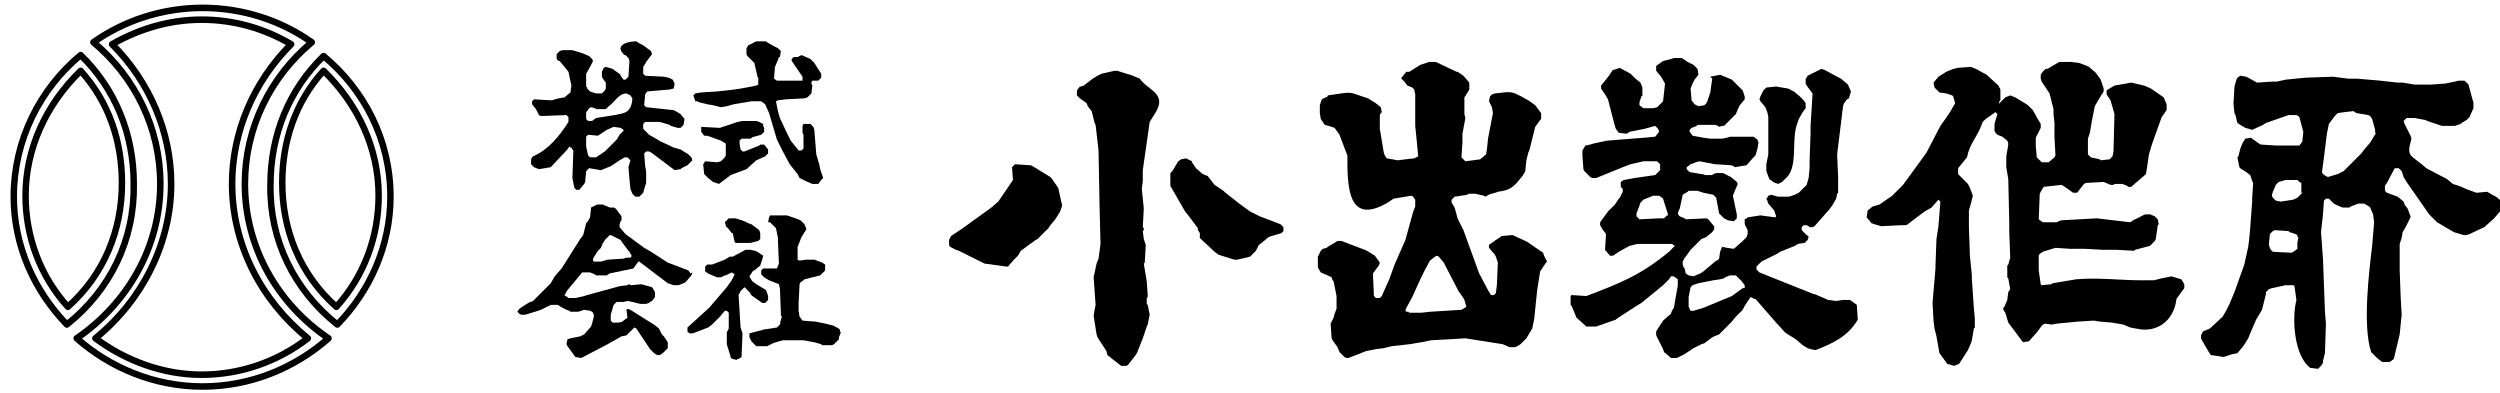 <?xml version="1.0" encoding="utf-8"?>
<!-- Generator: Adobe Illustrator 23.1.0, SVG Export Plug-In . SVG Version: 6.00 Build 0)  -->
<svg version="1.1" id="レイヤー_1" xmlns="http://www.w3.org/2000/svg" xmlns:xlink="http://www.w3.org/1999/xlink" x="0px"
	 y="0px" viewBox="0 0 254.2 40" style="enable-background:new 0 0 254.2 40;" xml:space="preserve">
<style type="text/css">
	.st0{fill:none;stroke:#000000;stroke-width:0.666;stroke-linecap:round;stroke-linejoin:round;}
	.st1{fill:none;stroke:#000000;stroke-width:0.657;stroke-linecap:round;stroke-linejoin:round;}
</style>
<g>
	<path d="M253.8,20l-0.4-0.2l-0.5-0.3l-1.1,0.1l-1.1-0.4l-0.4-0.2l-0.9-0.3l-0.6-0.5l-2.1-1.1c-1.5-1.4-2.1-1-1.5-3l-0.1-0.3
		l-0.6-1.2l-0.1-0.3l0.3-0.3h0.8l1.1,0.2l0.2,0.1l1.5,0.5h1.3l0.6-0.2l0.1-0.1l0.5-0.3l0.3-0.3l0.4-0.9v-0.6l-0.1-0.3L251,8.6
		l-0.3-0.3l-0.1-0.1H250l-0.4,0.1l-1,0.2l-1.4,0.1h-1.7l-1.2-0.2h-0.5l-1.8-0.2L239.7,8h-0.9l-1.6-0.2l-2.8,0.1l-2,0.2l-0.9,0.2
		L231,8.3l-1.5,0.1l-1.1-0.6l-0.6-0.1l-0.3,0.2l-0.1,0.2l-0.2,0.7l-0.1,1.8l0.1,0.9l0.1,0.2l0.2,0.8l0.3,0.2l0.5,0.3l0.7,0.2
		l1.1-0.5l0.3-0.2l2.3-0.8h0.8l0.2,0.1l0.1,0.1l0.4,1.5l-0.1,1l-0.3,0.4h-2.3l-1.6-0.1l-0.2-0.1l-0.7-0.5l-0.1-0.1l-0.6,0.1
		l-0.3,0.5l-0.2,0.5l-0.2,0.8l-0.1,0.1l0.1,0.5l0.1,0.5l0.2,0.2l0.2,0.1l0.3,0.2l0.4,0.3l0.2,0.6l0.1,0.2l-0.1,1.6v0.3l-0.2,2.7
		l-0.1,1.1l-0.1,0.8l-0.4,1.8l-1,2.8l-0.5,1.2l-0.3,0.6l-0.4,0.7l-1.3,1.2l-0.7,0.3l-0.1,0.2l-0.1,0.2v0.3l0.1,0.2l0.4,0.7l0.3,0.5
		l0.2,0.3l0.7,0.1l0.6,0.1l0.9-0.3h0.1l0.4-0.1l0.6-0.7l0.5-0.8l0.2-0.5l0.6-1.4l0.6-1l0.4-1.6v-0.2l0.3-0.3l0.3-0.1l1.4-0.3h0.8
		l0.1,0.1l0.2,1.4c-0.5,2-0.2,5.7,1.4,6.9l0.8,0.1l0.3-0.3l0.2-0.3v-0.2l0.2-0.8l0.1-3l-0.1-1.2l-0.2-5.4l-0.2-2.7l0.2-1.8l0.1-1.4
		l0.2-0.2h0.3l0.5,0.5l0.4,0.2l0.5,0.2h0.7l0.1-0.1l0.8-0.3h0.6l0.5,0.3l0.1,0.1l0.3,0.7l0.1,0.8l-0.1,1.2l-0.1,1.2
		c-0.3,2.5-1,8.1-0.1,10.8l0.3,0.3l0.3,0.3l0.5,0.4h0.8l0.4-0.3l0.6-2.5l0.2-2l-0.1-1.8l-0.1-2.7v-2.7l0.2-0.6l0.1-0.6l0.3-0.5
		l0.5-1V22l-0.3-0.8l-0.3-0.4l-0.1-0.3l-0.6-0.5l-1.1-0.4l-0.2-0.2v-0.5l0.2-0.3l0.8-1.5h0.4l0.3,0.3l0.2,0.6l0.3,0.5l2.3,3.3
		l0.8,0.8l1.7,1l1,0.3h0.3l0.3-0.1l1.5-0.7l1-0.9l0.6-0.7l0.2-0.4v-0.6L253.8,20z M233.7,24.1l-0.1,0.6v0.6l-0.4,0.3l-0.2,0.1
		l-1.9-0.1l-0.2-0.2l-0.1-0.2l-0.1-0.3l0.1-1.1l0.3-0.3l0.2-0.1l1.4,0.1l0.1,0.1l0.6,0.2l0.2,0.1V24.1z M234.1,19.6l-0.5,0.5
		l-0.4,0.2l-1.3,0.2l-0.5-0.1l-0.3-0.3l-0.1-0.2l0.1-0.4l0.1-0.2l0.2-0.5l0.3-0.3l0.7-0.2h1.2l0.2,0.2l0.2,0.1V19.6z M241.6,13.5
		l-0.6,1l-0.6,0.7l-0.3,0.4l-0.8,0.8l-1,1l-0.6,0.3l-1,0.3l-0.2-0.1l-0.3-0.2l-0.1-0.2l0.2-1.5l0.3-2.4l0.2-1l0.6-0.8l0.3-0.3
		l0.7-0.1l0.9-0.1l0.3,0.2l1.2,0.2l0.2,0.1l0.2,0.3l0.3,1.1V13.5z"/>
	<path d="M203.2,10.7l0.1-0.4l0.1-0.1V9.1l-0.2-0.4l-1.2-1.1L200.9,7l-0.5-0.2L199,6.9L198.7,7h-0.1l-0.7,0.3l-0.8,0.5l-0.5,0.6
		l0.1,0.5l0.5,0.5l0.7,0.1l0.6,0.2l0.1,0.1l0.2,0.7l-0.3,0.5l-0.1,0.2l-0.6,0.9l-0.5,0.7l-1.2,2.3l-0.2,0.4l-2.4,3.3l-1.1,1.1
		l-1.3,0.9l-0.7,0.2l-0.5,0.4l-0.1,0.7l0.5,0.6l0.3,0.1l0.7,0.2l2-0.1h0.5l0.2-0.1l0.1-0.1l1.6-1.2l0.7-0.4l0.7-0.8l0.2,0.2
		l-0.2,2.5l-0.2,1.3l-0.1,2.7v0.3l-0.3,3.5l0.1,1.8l0.1,0.8l0.2,0.8l0.3,1.7l0.8,1.1l0.7,0.2l0.5-0.2l0.9-1.4l0.3-0.7l0.1-0.3
		l0.2-1.2l0.1-0.1v-0.9l-0.1-1.1l-0.2-2.9v-0.4l-0.2-2l-0.1-2.9v-1.7l0.2-0.7l0.2-0.8l-0.3-0.8l-0.2-0.4l-0.3-0.3l-0.7-0.7v-0.6
		L200,16c0.3-1.5,1.1-2.1,1.6-3.6l0.3-0.3l1-0.7l0.2,0.2l-0.3,1v0.7l0.1,0.2l0.2,0.2l0.5,0.2l0.5,0.4l0.1,0.3v0.1l-0.2,1.2V17
		l0.2,1.2l0.1,4.3v1l0.1,2.7l-0.2,0.7l-0.1,0.1v1.2l0.1,0.1l0.2,1.1l-0.2,0.3l-0.1,0.8l-0.3,0.7l-0.1,0.1v0.2l0.2,0.3l0.3,1l0.3,0.4
		l1.2,1.6l0.6-0.1l0.8-0.9l0.6-0.8h0.1l0.1-0.1l0.7,0.1l0.6-0.1l2.1-0.2l1.6-0.1l0.6,0.1l1.2,0.1l1.2,0.2l0.7,0.3l1.1,0.2
		c2,0.2,3.4-1.2,3.6-3.1l0.5-0.7l0.3-0.4v-0.4l-0.3-0.5l-1-0.3l-1,0.2l-0.8,0.2h-1.2c-2.2,0-4.5-0.3-6.7-0.1l-2.4,0.4l-0.1,0.1
		l-1,0.1l-0.1-0.1l-0.2-1.4V26l0.1-0.2l0.2-0.1l0.1-0.1l1.3-0.4l1.5,0.1h1.5l1.8,0.1h1.4l1.8,0.1l0.1-0.1l1.5-0.4l0.5-0.5l0.1-0.2
		l0.2-1.4l0.1-0.1l-0.1-0.5l-0.3-0.3l-0.2-0.1h-0.1l-0.1-0.1h-0.6l-1,0.5l-0.2,0.1l-0.3,0.2l-3.4-0.4l-3.6,0.2l-0.3,0.1l-0.1,0.1
		h-1.5l-0.4-0.3l0.1-2.6l0.1-0.2l0.3-0.5l0.9-0.1l0.9-0.1l0.2,0.1l1,0.7h0.4l0.7-0.9l0.2-0.1l1.8-0.1l0.7,0.3h0.3l0.1-0.1h0.8
		l0.5,0.2l0.1,0.1h0.3l1.5-1.3l0.1-0.6l0.2-1.4l0.3-1l1-2.8l0.5-0.7v-0.6l-0.3-0.7l-1.3-0.9l-0.7-0.3l-1.3-0.3L215,8.7l-0.5,0.3
		l-0.3,0.2v0.4l0.4,0.6l0.4,1.4l-0.1,3.8l-0.1,0.5l-0.3,0.3l-0.9,0.1l-0.1-0.1l-0.9-0.2l-0.3-0.3v-1.6l0.2-0.6l0.2-1.2l0.3-1.5
		l0.4-0.7l0.5-0.8V9l-0.3-0.9l-0.5-0.7l-0.7-0.6l-0.2-0.1l-0.8-0.3l-0.8-0.1h-1.2l-0.2,0.1L208.2,7H208l-0.3,0.3l-0.2,0.3V8l0.1,0.3
		l0.8,1.2l0.4,1.6v0.5l0.1,0.9V14l0.1,1.8l-0.1,0.2l-0.6,0.5h-0.7l-0.5-0.5l-0.1-1.1V14l0.5-1v-0.4l-0.3-0.5l-0.5-0.9l-0.5-0.5
		l-0.3-0.2l-1-0.6l-0.5-0.2l-0.5,0.2l-0.7,0.7h-0.1"/>
	<g>
		<path d="M179.5,10.9l0.2,0.5l0.1,0.5v3.8l-0.2,1v0.7l0.3,0.8l0.4,0.3l0.2,0.1l0.3,0.1l0.4-0.2l0.6-0.6l0.2-0.3
			c0.7-1.4,0.2-3.4,0.7-4.9l0.2-0.6l0.4-0.7l0.3-0.4v-0.5l-0.2-0.3L183,9.8l-0.6-0.5L181.8,9l-1.2-0.2l-1,0.1l-0.3,0.3l-0.3,0.6
			l-0.1,0.3l0.1,0.2L179.5,10.9z"/>
		<path d="M188.8,31l-0.4-0.3l-0.3-0.2h-0.7l-0.7,0.1l-0.8-0.1l-1.4-0.6h-0.1l-2.5-1l-3-1.2l-0.3-0.3v-0.3l0.5-0.5l1.6-0.8l0.3-0.2
			l1.5-0.6l0.3-0.2l0.7-0.1l0.3-0.3l0.1-0.3l-0.1-0.2V24l-0.6-0.6v-0.3l0.2-0.2h0.3l0.2,0.1l0.1,0.1h0.3l0.2-0.1l1.5-1.7l0.3-0.4
			l0.4-0.7l0.1-0.5l0.1-0.1V18l-0.1-2.3l0.6-4.9l0.1-0.3l0.3-0.4L188,10l0.2-0.7l-0.3-0.7L187.2,8l-0.4-0.2l-1.3-0.7L185.2,7
			l-1.4,0.7l-0.1,0.2L183.6,8v0.5l0.1,0.2l0.6,0.8l-0.2,3.3v0.7l-0.1,2.8v0.8l-0.1,1l-0.2,0.7l-0.8,0.8l-0.4,0.2l-0.6,0.2h-1.1
			l-0.7-0.2l-0.3,0.1l-0.1,0.2l-0.1,0.1l0.1,0.2l0.1,0.3l0.6,0.7l0.1,0.3l0.1,0.3l-0.1,0.1l-1.5-0.2l-1.3,0.2l-0.1,0.1l-0.2,0.1v0.5
			l0.3,0.6v0.4l-0.1,0.3l-0.5,0.5l-0.8,0.7l-0.7-0.1l-0.5-0.1l-0.2,0.5l-0.1,0.7l-0.2,0.2h-0.1l-1.3,1.1l-0.3,0.2l-0.5,0.2l-0.2,0.1
			l-0.5-0.1l-0.3-0.2l-0.1-0.5l-0.1-0.1l-0.1-0.3v-0.3l0.2-0.4l0.1-0.1l0.5-0.7l1.1-1.1l0.5-0.2l0.6-0.5l0.2-0.3V23l-0.1-0.1
			l-0.5-0.6l-0.2-0.1l-2.1,0.1l-0.1-0.1l-0.5-0.2l-0.1-0.1l-0.1-0.2l0.1-0.3l0.1-0.2l0.3-1.4l0.5-0.3l0.1-0.1h0.9l0.6,0.2l1,0.2
			l0.3,0.3l0.3,1.6l0.5,0.5l0.2,0.1l0.2,0.1l0.6,0.1l0.3-0.3v-0.4l-0.4-1.9l0.2-0.5l0.3-0.7l-0.1-0.2l-0.6-0.5l-0.2-0.1l-0.6-0.3
			h-0.7l-0.3,0.1l-0.1,0.1h-0.7l-0.3-0.1h-0.1l-1.2-0.2l-0.3-0.3V17l0.4-0.3l0.3-0.1l0.2-0.1l0.4-0.1l1.6,0.3l1.6,0.1l0.3,0.1
			l0.1,0.1l0.6-0.1l0.6-0.1l0.6-0.7l0.3-0.3l0.2-0.7l0.1-0.6l-0.1-0.3l-0.4-0.3h-2.4l-0.3,0.1l-0.5,0.1h-1.2l-0.7-0.1l-1.1-0.2
			l-0.3-0.4v-0.2l0.2-0.2l0.3-0.1l0.2-0.1l0.1-0.1h1.8l0.3,0.1l0.1,0.1l0.3-0.1h0.2l1.2-1.2l0.2-0.5l0.2-0.4l0.5-0.6V9.8l-0.2-0.6
			l-1.1-1.1l-1.2-0.5l-1,0.2L174.1,8l-0.2,1.4l-0.3,0.9l-0.1,0.2l-0.2,0.2l-0.6,0.1l-0.2-0.1l-0.2-0.1l-0.3-0.4L171.9,9l0.2-0.5
			l0.2-0.4l0.4-0.5l-0.1-0.6l-0.4-0.4l-0.6-0.3l-0.3-0.2L171,5.9h-0.8l-0.3,0.1l-0.8,0.2l-0.7,0.5v0.5l0.5,0.6l0.4,0.7l-0.1,0.9
			l-0.1,0.9l-0.6,0.6l-0.4,0.1h-1l-0.4-0.3v-0.3l0.2-0.6l0.1-0.1V8.9l-0.2-0.5l-0.5-0.4l-0.5-0.5l-1.1-0.6l-0.6,0.2h-0.1l-0.4,0.6
			l-0.8,1v0.3l0.4,0.6l0.3,0.5l0.7,2.7l0.1,0.3l0.3,0.4l0.8,0.1l0.3-0.2l1.5-0.3l1.1-0.3l0.3,0.3l0.1,0.3l-0.4,0.5l-1.1,0.1
			l-3.8,0.3l-1.4,0.3l-0.3,0.1l-0.5,0.1l-0.3,0.5v0.5l0.1,1.4l0.1,0.2l0.6,0.6l0.2,0.1h0.4L165,17l0.8-0.3l1.3-0.3h1.4l0.3,0.3v0.6
			l-0.5,0.5l-2.1,0.3l-1.1,0.2l-0.3,0.2v0.5l0.2,0.2v0.3l-0.3,0.6l-0.1,0.1l-0.4,0.6l-0.7,0.7l-0.8,1.1v0.3l0.3,0.5l0.3,0.4
			l-0.1,1.6l0.5,0.6h0.3l0.6-0.4l0.9-0.5l0.2-0.1l0.8-0.2h3.5l0.3,0.2V25l-0.6,0.6c-2.9,2.4-5,3.2-8.4,4.5l-1.5-0.1l-0.1,0.1V31
			l0.1,0.1l0.5,1.2l1,0.9h1l2-0.7l0.1-0.1l2-1.3l0.5-0.3l2.2-1.8l0.6-0.6l0.2-0.3h0.3l0.4,0.3v0.6l-0.4,2.3l-0.2,0.3l-0.1,0.3
			l-0.8,0.7l-0.1,0.2l-0.1,0.1l-0.5,0.8v0.4l0.7,1.4l0.1,0.3l0.6,0.5l0.1,0.1h0.6l0.8-0.4l0.9-0.6l0.8-0.4l0.3-0.1l0.8-0.6l0.2-0.1
			l0.5-0.2l1.2-1.2l0.5-0.6l0.7-0.7l0.2-0.4l0.6-0.9l0.4,0.2h0.1l2,2.3l1,1.1l0.3,0.2l0.8,0.5l0.7,0.6l0.5,0.3l0.3,0.1l0.5,0.1
			c1.8-0.7,3.3-1.4,4.3-3.1L188.8,31z M169.5,21.9l-0.3,0.3H169h-0.3l-2,0.1l-0.3-0.3v-0.3l0.3-0.8l0.1-0.3l0.3-0.3l0.5-0.2l0.5-0.2
			h0.6l0.3,0.2l0.1,0.1l0.5,1.6V21.9z M177.2,29.3l-1.1,0.8l-2.9,1.2l-1,0.3h-0.3l-0.2-0.4v-1l0.2-1l0.2-0.2l0.6-0.2l1.5-0.3
			l0.7-0.1l0.4-0.1l0.1-0.1l0.5-0.2L176,28h0.5l0.6,0.6l0.3,0.4V29.3z"/>
	</g>
	<path d="M157,26l-0.1-0.3l-1.6-1.1l-0.2-0.1l-1.3-0.6l-1.1,0.1l-0.3,0.2l-0.3,0.2l-0.7,0.5v0.3l0.6,0.7l0.1,0.2l0.2,0.6l-0.1,2.3
		l-0.1,0.8l-0.2,0.2h-0.3l-0.3-0.5l-0.9-1.7l-1.6-4.4l-0.3-0.6l-0.3-0.6l-0.1-0.4l-0.2-0.7l-0.3-0.5v-0.3l0.3-0.3l1.3-0.2l0.1-0.1
		h0.7l0.9,0.2l0.1,0.1l0.6-0.3h0.1l0.6-0.2c1.4-0.2,1.6-0.5,2.5-1.6l0.3-0.5v-0.1l0.1-1l0.2-0.8l0.1-0.2l0.6-2.4l0.5-0.7l0.1-0.1
		v-0.6l-0.6-0.8l-0.7-0.5c-1.8-1-1.6-0.9-3.4-0.7l-0.3,0.1l-0.2,0.2l-0.1,0.5l0.3,0.6l0.1,0.6l-0.5,2.6l-0.1,1l-0.1,0.6l-0.6,0.5
		l-1.5,0.2l-0.3-0.3l-0.1-0.1l0.1-1.5v-0.9L149,12l-0.1-0.4V9.9l0.2-0.3l0.3-0.5V8.4l-0.6-0.7l-0.6-0.4h-0.1l-2.1-1h-0.7l-0.9,0.3
		l-1.1,0.7L143,7.3l-0.5,0.6V8l0.3,0.3l0.3,0.4l0.5,0.2l0.2,0.2l0.1,0.5v3.2l0.2,2l0.1,1.1l-0.4,0.2l-0.9,0.1l-0.8,0.1l-0.5-0.1
		l-0.6-0.1l-0.2-0.3l-0.1-0.3l-0.4-2.4v-1.4l0.1-0.2l0.1-0.1l-0.1-0.5l-0.5-0.4l-0.8-0.5c-2.2-0.7-1.3-0.7-4.1-0.3L135,9.8l-0.6,0.3
		l-0.2,0.6v0.8l0.1,0.6l0.2,0.3l0.2,0.3l0.4,0.1l0.6,0.2l0.5,0.7l0.6,1.6l0.2,0.5c0,3.1,0,7.2,4.1,4.8l0.6-0.4l1.8-0.3l0.2,0.1
		l0.1,0.2l0.1,0.1V21l-0.2,0.5l-0.8,2.9l-1.1,2.5l-0.5,1.4l-0.8,1.8l-0.2,0.2h-0.4l-0.2-0.2l-0.1-2.3l0.6-0.8l0.1-0.3l-0.5-0.7
		l-0.8-0.5l-0.5-0.2l-2.1-0.8h-0.4l-1,0.6l-0.1,0.1l-0.4,0.1l-0.2,0.2l-0.3,0.6v1.1l0.3,0.5L135,28l0.4,0.2l0.1,0.3l0.1,0.1l0.3,1.5
		v1.3l-0.2,0.5l-0.1,0.4l-0.3,0.6l0.1,1.5l0.1,0.2l0.5,0.7l0.2,0.5l0.5,0.5l0.2,0.1h0.2l1.8-0.7l1-0.2l0.8-0.1l0.8-0.2l1.8-0.2
		l1.2-0.2l1-0.2l3.5-0.2l3.8,0.6l0.7,0.3h0.6l0.5-0.3l0.6-0.6l0.6-1l0.2-1l0.3-2.9l0.3-1.9l0.6-0.9l0.1-0.1L157,26z M148.6,31.5
		l-3.2,0.2l-0.9,0.1h-1.2l-0.1-0.1H143l-0.1-0.1l0.1-0.3l0.6-1.1c0.5-1.1,1.1-2.5,1.8-3.7l0.5-0.4l0.2-0.1l0.2,0.1l0.5,0.6l1.5,2.9
		l0.5,0.7l0.1,0.2l0.2,0.7L148.6,31.5z"/>
	<g>
		<polygon points="125.8,26.4 126.7,26.2 127.1,26.1 127.7,25.5 128,24.9 128.4,24.6 129,24.1 129.3,24 130.3,23.7 130.5,23.5 
			130.5,23.1 130.2,22.8 128.1,22 127.1,21.5 126,20.7 125.5,20.3 124.6,19.6 124.4,19.4 123.5,18.8 122.8,17.9 122.3,17.7 
			121.6,17.1 121.2,16.5 121.2,16.4 120.6,16.1 120.1,16.2 119.8,16.4 119.2,17.4 119.2,17.4 119,17.6 119,18.9 120.5,21.5 
			120.9,22 121.8,23.2 121.8,23.4 122,23.7 122,24.2 123.5,25.6 123.9,25.9 125.5,26.4 		"/>
		<polygon points="102.3,27.1 102.5,27.1 103.1,26.4 103.5,26 103.8,25.5 105.3,24.4 105.5,24.3 106.6,23.2 106.8,22.9 107.3,22.3 
			107.8,21.5 108,20.9 107.6,19.1 106.9,18.1 106.8,18 105,16.9 104.8,16.8 104.7,16.8 103.2,16.7 102.9,17 103,18.3 101.5,20.5 
			100.8,21.1 97.9,23.2 96.7,24 96.5,24.4 96.5,24.9 96.6,25.1 97.2,25.4 97.5,25.5 100.1,26.8 		"/>
		<path d="M114.5,37.2l0.2-0.1l0.7-0.9l0.2-0.3l0.6-1.5l0.1-0.3l0.3-0.9l0.1-0.2l0.2-1l-0.2-1l-0.1-0.1v-0.6l0.1-0.1V30l-0.1-1.4
			l-0.3-1.8l0.1-0.1l0.1-1.8l-0.2-0.6l-0.1-0.8l0.1-0.1v-0.2l-0.1-0.1l0.1-1.9l-0.2-2l0.1-0.8v-1.1l0.7-4.9l0.5-0.8
			c1.4-2.1-0.7-2.4-1.5-3.6l-0.5-0.2l-0.2-0.1l-1.6-0.5h-0.3L112,7.5l-0.4,0.2L111.1,8l-0.9,0.7l-0.3,0.1h-0.1l-0.3,0.4v0.5l0.3,0.3
			l0.7,0.5l0.1,0.3l0.4,0.5l0.3,1.2l0.1,0.2l0.3,2.6l0.1,5.5l0.1,4l-0.2,1.5l-0.2,0.5l-0.3,1.4l0.2,2.8l-0.1,0.5l-0.1,0.6l0.3,1.9
			l0.1,0.3l0.9,1.4l0.1,0.4l0.5,0.4l0.9,0.7L114.5,37.2"/>
	</g>
	<g>
		<path d="M70.3,16L70,15.7l-0.8-0.5l-0.7-0.2l-1.3-0.6l-0.5-0.3L66,13.7l-0.6-0.6v-0.5l0.2-0.2h1.5l1,0.3l0.1,0.1l0.7,0.2L69,13
			h0.2l0.3-0.3l0.1-0.6l-0.4-0.5l-0.5-0.3l-0.2-0.1l-2.8-0.3l-0.2-0.2l0.1-1.1l0.2-0.3l2.3-0.2L68.5,9l0.1-0.5l-0.2-0.4L68.2,8
			L68,7.9l-0.5-0.1l-1.9-0.1l-0.1-0.1V7.6l-0.1-0.1V6.8l0.2-0.3l0.1-0.2l0.6-0.8l-0.1-0.3l-0.8-0.6l-0.4-0.2l-0.3-0.2
			c-0.9,0-2.3,0.4-1.2,1.4h0.1l0.3,0.3l0.1,0.3l-0.1,1.6l-0.3,0.3h-0.2l-0.3-0.4V7.6l-0.4-0.3l-0.3-0.2L62.3,7l-0.7-0.2l-0.2,0.1
			l-0.2,0.4v0.5l0.1,0.2l0.3,0.4V9l-0.1,0.2l-0.3,0.3h-0.6L60,9.3L59.7,9V8.9l-0.1-0.1V7.5L60,6.8l0.3-0.6L60.2,6l-0.3-0.3l-0.7-0.3
			l-1-0.3h-1l-0.3,0.1l-0.3,0.3V6l0.2,0.2h0.1l0.5,0.6l0.4,0.5l0.3,1.4L58,9.4l-0.6,0.5L56.8,10l-0.7,0.2l-1.8-0.1l-0.2,0.2v0.3
			l0.4,0.5l0.3,0.6l0.2,0.1l2.6-0.1l0.2,0.2v0.5c-0.9,1.4-2,2.8-3.6,3.5l-0.1,0.1l-0.1,0.2v0.5l0.3,0.3l0.5,0.2l0.6-0.1l0.6-0.1
			l1.5-1.6l0.1-0.1l0.3-0.4L58,15h0.1l0.1,0.2l0.1,0.1l-0.1,2.8l0.2,1l0.2,0.2h0.3l0.5-0.6l0.1-0.2l0.1-1.1l0.3-0.3l1.2,0.2l1-0.4
			l0.9-0.6l0.5-0.3h0.3l0.3,0.3L63.9,17l0.1,1.2l0.1,1l0.2,0.5l0.3,0.3H65l0.4-0.4l0.2-0.7l0.1-0.3v-1.2l-0.1-0.5l-0.1-1.3l0.2-0.2
			H66l0.2,0.1l2.4,1.8l0.6-0.1l0.1-0.1l0.6-0.3l0.5-0.5L70.3,16z M63.4,13.3L63,13.7l-0.3,0.5l-1.2,1.2l-0.6,0.4L60.6,16h-0.6
			l-0.2-0.2l-0.2-0.9v-1l0.2-0.2l1,0.1l0.9-0.6l0.7-0.3l0.7,0.1l0.3,0.2V13.3z M62.5,11.7L60.6,12l-0.4,0.3h-0.4l-0.2-0.2v-0.7
			l0.1-0.1l0.2-0.3l0.2-0.1l0.4,0.1l0.1,0.1h1l0.3-0.3c0.6-0.4,1-1.3,1.8-1.3l0.4,0.2l0.2,0.3C64.2,11.5,63.5,11.5,62.5,11.7z"/>
		<g>
			<polygon points="73.1,18.7 74.3,17.8 75.9,17.2 76.9,16.3 77.8,15.9 78.1,15.6 78.1,15.2 77.7,14.7 77.3,14.7 77.2,14.8 
				75.7,15.4 75.5,15.4 75.3,15.2 75.2,14.6 75.2,14.3 75.4,14.1 76.3,14.1 76.6,13.9 76.7,13.9 77.4,13.7 77.7,13.4 77.7,13 
				77.6,12.8 77.6,12.6 77.4,12.5 77.2,12.4 76.9,12.3 75.5,12.3 75,12.4 73.2,13 71.3,12.9 71.3,12.9 71.3,13.4 71.6,13.8 
				71.9,13.8 72.2,13.9 73.3,14.3 73.8,14.6 73.8,14.8 73.8,15.8 73.7,16 73.3,16.4 72.9,16.5 71.7,16.4 71.5,16.7 71.6,17.7 
				72,18.1 72.5,18.5 			"/>
			<polyline points="81.6,8.2 79,8.2 78.7,8 78.8,6.8 79.1,6.1 79.2,5.8 79.3,5.8 79.4,5.2 79.1,4.9 78.7,4.7 78,4.3 77.9,4.2 
				76.9,4.2 76.1,4.6 75.9,4.9 75.9,5.5 76,5.7 76.7,6.4 77,7.7 77,7.8 77.1,7.9 77.1,8.6 76.9,8.7 75.9,8.9 74.7,9.1 72.9,9.3 
				71.3,9.4 70.7,9.5 70.5,9.7 70.6,10 70.7,10.3 70.9,10.3 71.1,10.4 71.9,10.6 72.5,10.7 73.3,10.9 73.9,10.8 74.6,10.6 
				76.4,10.3 77.4,10.3 77.8,10.6 78.2,11.5 79,14.2 79.1,14.4 79.6,15.4 80.3,16.7 81.1,17.7 81.3,18.1 81.9,18.4 82.6,18.7 
				83.2,18.7 83.5,18.3 83.7,18.1 83.4,17.2 83.3,16.7 83,15.7 82.8,13.2 82.7,12.9 82.4,12.6 81.8,12.6 81.7,12.6 81.6,12.8 
				81.6,13.5 81.7,13.7 81.7,15.1 81.5,15.3 81.2,15.3 80.4,14.3 80,13.5 79.3,12 79.1,11.3 78.9,10.3 79.1,10.2 79.9,10.1 81.8,10 
				82.1,9.9 82.5,9.5 82.6,8.7 82.5,8.5 82.5,8.4 82.6,8.2 83.2,8.2 83.5,7.9 83.5,7.5 82.8,6.4 82.4,6 81.5,5.6 81.1,5.8 80.7,5.8 
				80.5,6 80.5,6.2 81.6,7.8 81.6,8.1 			"/>
		</g>
		<path d="M70.2,27.8L70,27.5l-2.1-0.8l-1.7-1.1l-0.7-0.4l-1.9-1.4l-0.6-0.7v-0.3l0.1-0.3l0.1-0.1V22l-0.6-0.8l-0.2-0.1L62,21.1
			l-0.7-0.3h-0.6l-0.2,0.1l-0.4,0.2l-0.1,1l-0.3,0.5l-0.1,0.1l-0.3,1.2l-0.3,0.4l-1.9,3l-0.7,0.8l-0.4,0.7l-1.8,1.8L54,30.7h-0.1
			L53.4,31l-0.6,0.4l-0.2,0.3l0.2,0.2L53,32h0.4l1-0.3l0.6-0.2l1-0.5h0.7l0.5,0.3l0.4,0.2l0.3,0.1l0.1,0.1h0.8l0.6-0.2l0.6,0.1
			l0.2,0.1l0.1,0.1l0.1,0.3l-0.2,0.8l-0.1,0.3L59.4,34L59,34.2l-1,0.2l-0.3,0.1l-0.1,0.5l0.1,0.2l0.3,0.4l0.5,0.7l0.6,0.1l2.3-1.2
			l0.2-0.1l1.6-0.9l0.5-0.1l0.8-0.8l0.2,0.1l1.4,2.1l0.1,0.1l0.3,0.3l0.3,0.2h0.3l0.3-0.2l0.5-0.5v-0.6l-0.4-0.6l-0.2-0.2L67,33.4
			L66.5,33L66,32.7H66l-1.9-1.2l-0.3-0.1l-0.1,0.1l0.1,0.8l-0.4,0.3l-0.1,0.1l-0.4,0.1h-0.6l-0.2-0.2V32l0.3-1l0.3-0.3h0.7l0.4-0.1
			l0.5,0.1l0.8,0.2h0.6l0.3-0.1l0.1-0.1l0.2-0.1l0.3-0.4v-0.5l-0.3-0.5l-1.1-0.3L64.2,29l-0.3-0.1L63.8,29L63,29.1L59.7,30l-0.3,0.1
			l-0.9,0.2h-0.7l-0.1-0.1l-0.2-0.1l-0.1-0.1V30l0.3-0.5l1.5-1.8H60l0.5,0.2l0.1,0.1h1.1l0.3-0.2l2.4-0.5l0.5-0.7H65l2.9,2.2
			l0.6,0.2H69l0.5-0.2l0.2-0.1l0.6-0.7l0.1-0.3L70.2,27.8z M64.2,26.1l-0.1,0.1h-0.4l-0.3,0.1l-1.6,0.1l-0.7,0.2h-0.7l-0.1-0.1v-0.2
			l0.3-0.5l0.2-0.3l0.3-0.3l0.2-0.5l0.1-0.1l0.1-0.2l0.5-0.5h0.1l1,0.5l0.2,0.3l0.6,0.8l0.2,0.2H64l0.2,0.2V26.1z"/>
		<g>
			<polygon points="76.1,24.7 76.3,24.7 77.1,24.5 77.3,24.3 77.3,23.7 77.2,23.4 76.4,22.8 76.1,22.7 75.7,22.5 74.8,22.2 
				74.1,22.2 73.8,22.5 73.7,22.6 73.8,22.9 73.8,23 74.1,23.3 74.1,23.3 74.4,23.7 74.5,23.7 74.7,24.6 74.8,24.7 			"/>
			<polyline points="78.2,22.6 78.3,22.6 78.9,23.2 79.1,24.2 79.1,24.5 79.2,26.8 79,27.3 77.6,27.3 77.4,27.5 77.4,27.9 
				77.7,28.2 78.2,28.5 79.2,28.9 79.3,29.3 79.4,31.8 79.4,32.1 79.5,32.2 79.4,32.5 79.3,33 79,33.3 77.7,33.5 76.2,33.9 
				76.2,34.3 76.4,34.7 76.9,35.2 78,35.2 78.6,34.9 78.9,34.8 79.6,34.6 81.7,34.6 82.8,34.8 83.5,35 83.6,35.1 83.7,35.1 
				84.6,35.1 84.8,35 85.3,34.5 85.3,34.3 85.5,33.8 85.4,33.7 85.4,33.5 85.1,33.3 84.9,33.2 84.7,33.1 83.9,32.9 82.9,32.7 
				81.6,32.6 81.3,32.2 81.2,31.6 81.2,30.9 81.3,28.9 81.4,28.7 81.7,28.5 81.8,28.4 83.4,28 83.9,27.5 83.9,26.9 83.6,26.7 
				82.8,26.4 82,26.4 82,26.4 81.3,26.5 81.1,26.4 81.1,25.1 81.5,24.1 82,23.3 81.8,22.8 81.4,22.4 80.9,22.2 80,21.9 78.7,21.9 
				78.3,21.9 78.2,22.1 78.1,22.6 			"/>
			<polygon points="74.9,36.6 75,36.5 75.1,36.5 75.4,36.3 75.5,33.9 75.3,33.3 75.1,30 75.3,29.6 75.5,29.4 75.7,29.2 75.9,29.4 
				76.3,29.8 76.3,29.9 76.5,30.1 77.5,30.8 77.8,30.8 77.8,30.8 78.1,30.5 78.1,30.1 78,29.8 77.9,29.5 76.9,28.9 76.5,28.6 
				76.3,28.3 76.2,28.1 76.6,27.5 76.7,27.5 77.3,27 77.5,26.4 77.6,26 77,25.6 76.8,25.5 76.3,25.4 75.8,25.4 74.5,26.1 74.2,26.1 
				73.7,26.4 72.4,26.9 71.9,26.9 71.7,27.1 71.7,27.6 72,27.8 72.2,27.9 72.9,28.2 73.3,28.2 73.7,28 73.8,28 74.4,27.7 74.7,27.9 
				74.6,28.1 74.4,28.5 73.9,29.2 72.1,31.3 69.9,33.3 69.9,33.7 70.1,33.9 70.4,33.9 70.7,33.8 72,33.3 72.4,33 72.8,32.6 
				73.2,32.2 73.7,31.6 73.9,31.6 74.1,31.8 74.1,33.4 73.9,33.8 73.9,33.8 73.9,35 74.3,36.3 74.3,36.4 74.5,36.5 			"/>
		</g>
	</g>
</g>
<g>
	<path class="st0" d="M24.9,18.7c0-5.7,2.6-10.9,6.8-14.4c-3.1-2.2-7-3.5-11.1-3.5c-4.1,0-8,1.3-11.1,3.5c4.2,3.5,6.8,8.7,6.8,14.4
		c0,6.5-3.4,12.2-8.5,15.7c3.4,3,7.9,4.9,12.8,4.9c4.9,0,9.4-1.9,12.8-4.9C28.2,30.9,24.9,25.1,24.9,18.7z"/>
	<path class="st0" d="M11.4,4.5c3.8,3.8,6,8.9,6,14.2c0,6-2.9,11.8-7.7,15.7c3.1,2.3,6.9,3.7,10.8,3.7s7.7-1.3,10.8-3.7
		c-4.8-3.9-7.7-9.6-7.7-15.7c0-5.3,2.2-10.4,6-14.2C26.9,2.9,23.8,2,20.5,2C17.3,2,14.2,2.9,11.4,4.5z"/>
	<path class="st1" d="M6.8,33c-3.3-3.4-5.4-8-5.4-13C1.4,14.2,4.1,9,8.2,5.6c3.5,3.4,5.4,8,5.4,13.1C13.7,24.4,11.2,29.5,6.8,33z"/>
	<path class="st1" d="M2.6,19.9c0,4.2,1.5,8.2,4.3,11.3c3.7-3.3,5.5-7.8,5.5-12.6c0-4.2-1.3-8.2-4.2-11.4
		C4.7,10.6,2.6,15.1,2.6,19.9z"/>
	<path class="st1" d="M34.3,33c3.3-3.4,5.4-8,5.4-13c0-5.8-2.7-10.9-6.8-14.3c-3.5,3.4-5.4,8-5.4,13.1C27.4,24.4,29.9,29.5,34.3,33z
		"/>
	<path class="st1" d="M38.5,19.9c0,4.2-1.5,8.2-4.3,11.3c-3.7-3.3-5.5-7.8-5.5-12.6c0-4.2,1.3-8.2,4.2-11.4
		C36.4,10.6,38.5,15.1,38.5,19.9z"/>
</g>
</svg>
